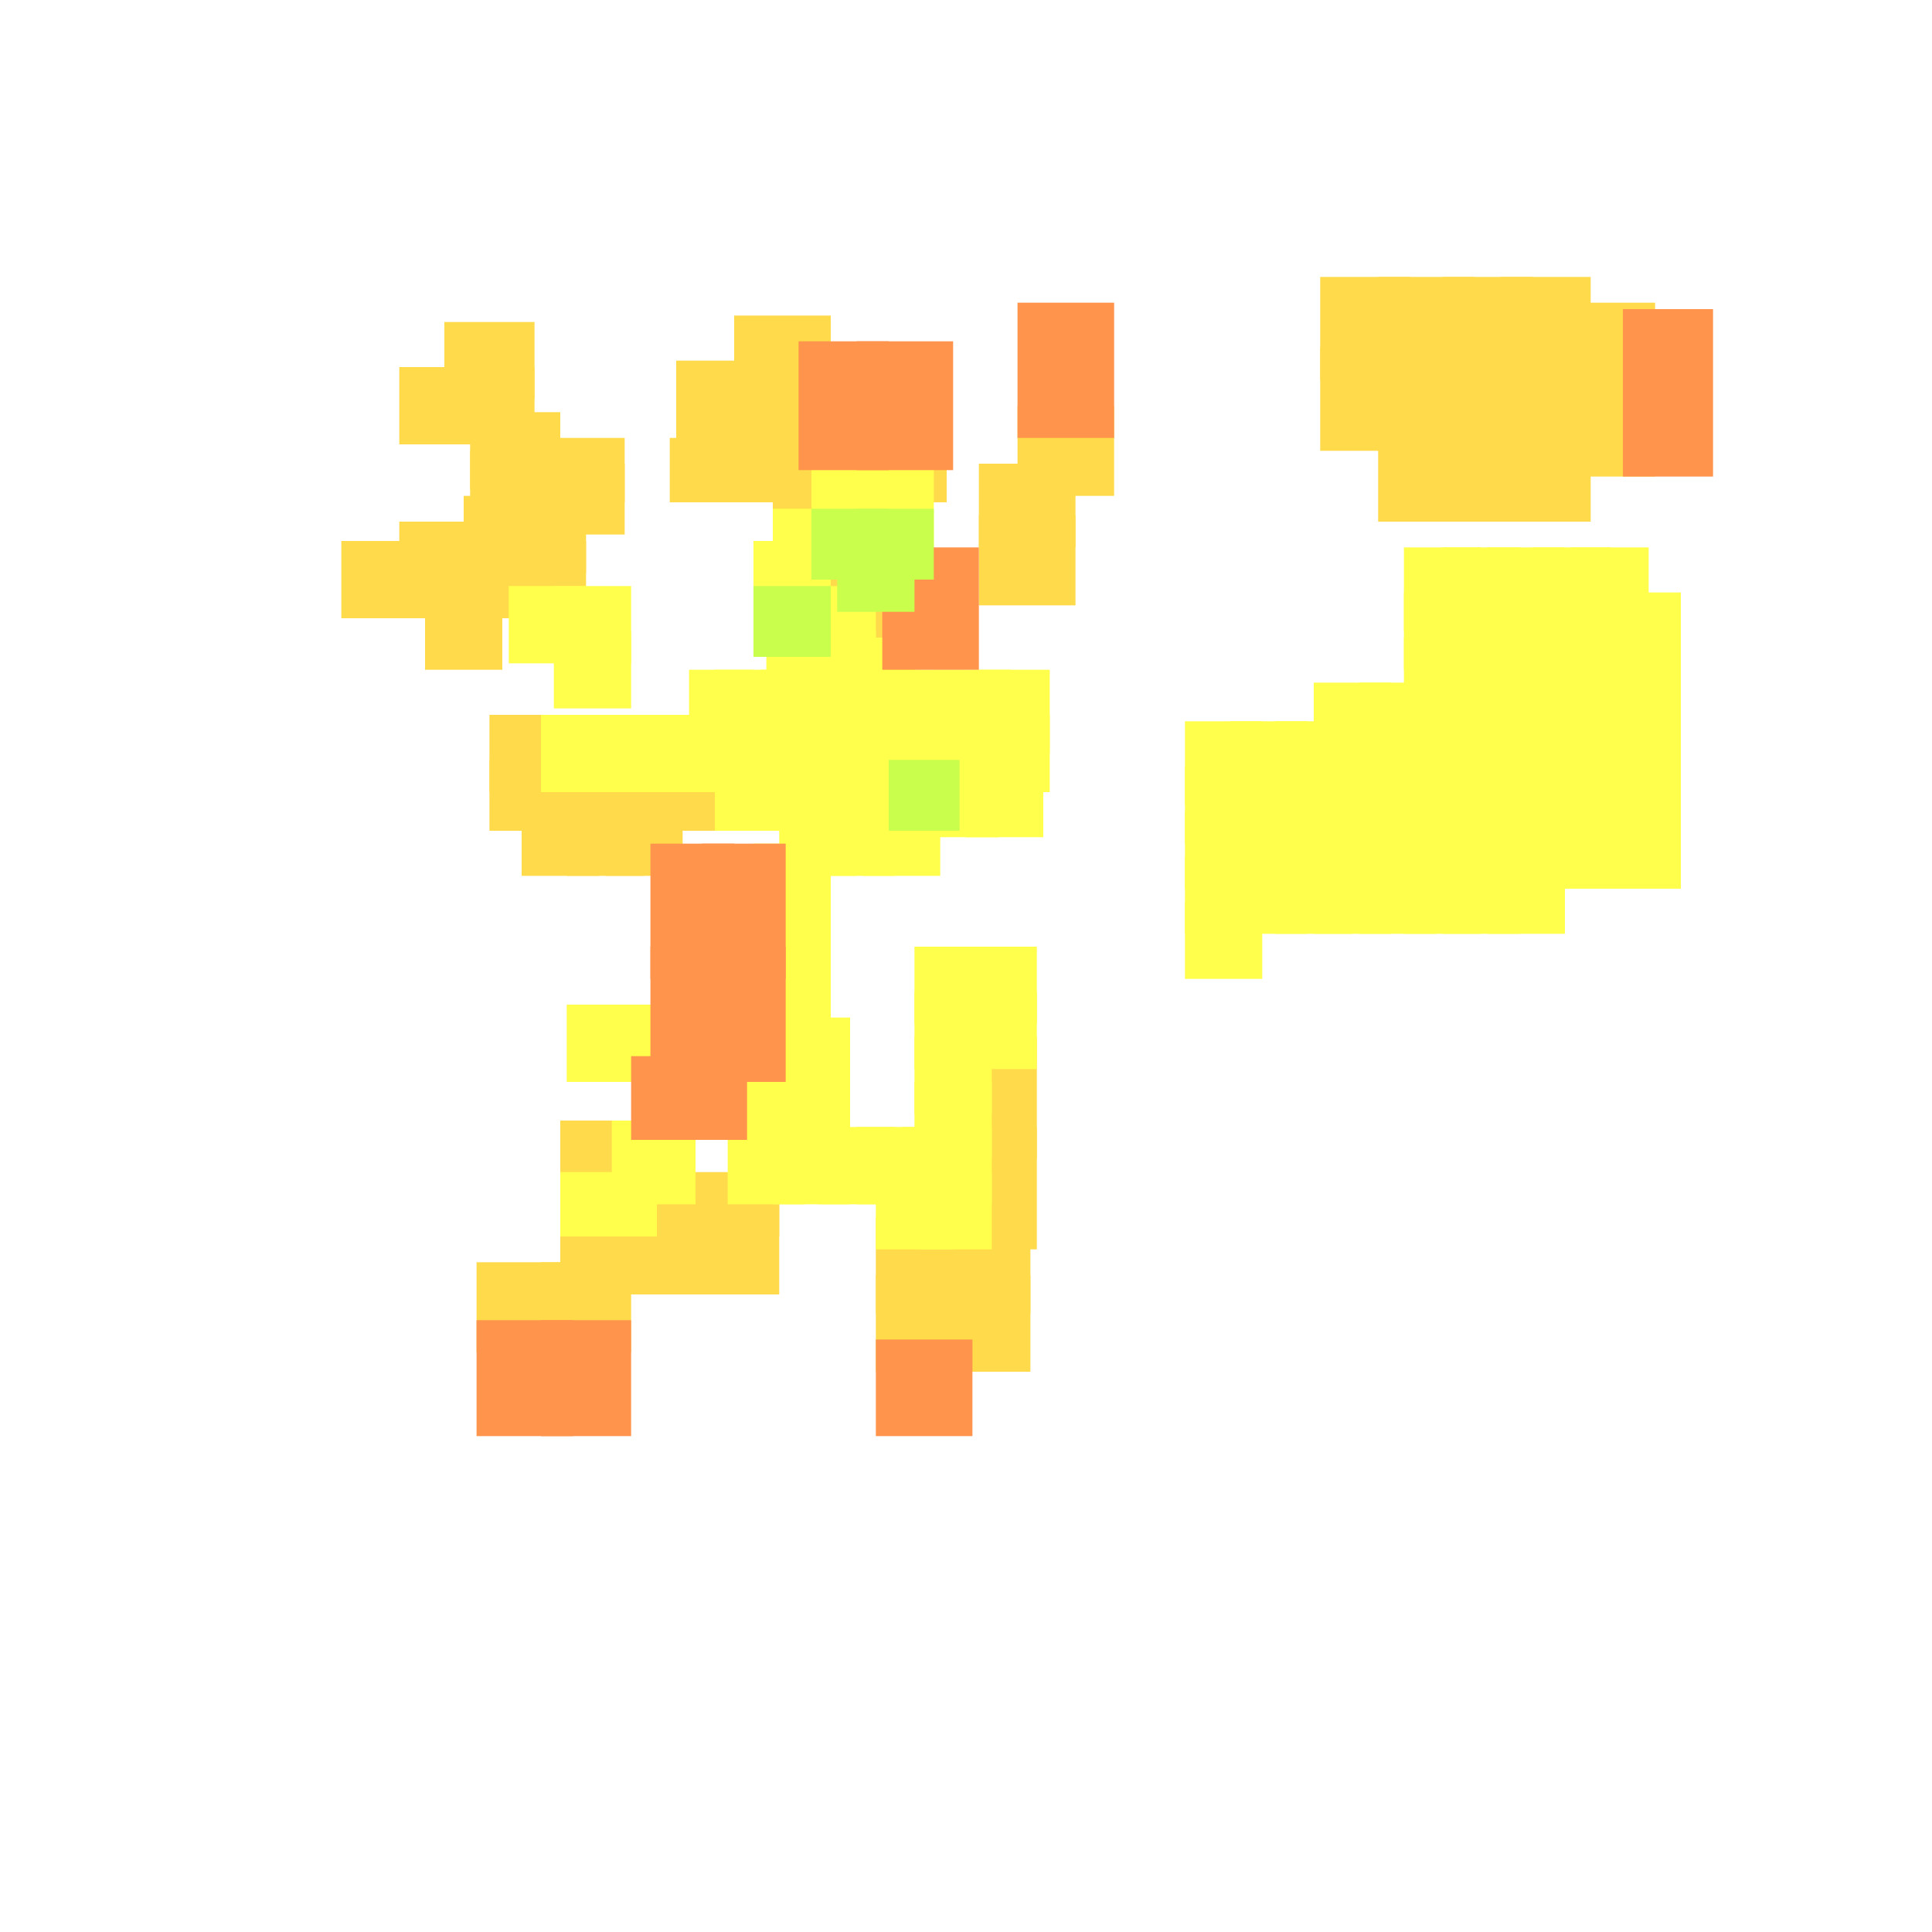 <?xml version="1.0" encoding="utf-8"?>
<svg xmlns="http://www.w3.org/2000/svg" width="300" height="300" viewBox="0 0 300 300" class="creatureMap" style="position:absolute;">
<defs>
    <filter id="blur" x="-30%" y="-30%" width="160%" height="160%">
        <feGaussianBlur stdDeviation="3" />
    </filter>
    <style>
        .spawningMap-very-common { fill: #0F0; }
        .spawningMap-common { fill: #B2FF00; }
        .spawningMap-uncommon { fill: #FF0; }
        .spawningMap-very-uncommon { fill: #FC0; }
        .spawningMap-rare { fill: #F60; }
        .spawningMap-very-rare { fill: #F00; }
        .spawning-map-point { stroke:black; stroke-width:1; }
    </style>
</defs>
<g filter="url(#blur)" opacity="0.7">
    <g class="spawningMap-very-uncommon">
        <rect x="69" y="50" width="14" height="12" />
        <rect x="105" y="56" width="14" height="12" />
        <rect x="66" y="92" width="12" height="12" />
        <rect x="124" y="68" width="23" height="10" />
        <rect x="149" y="175" width="12" height="19" />
        <rect x="79" y="84" width="12" height="12" />
        <rect x="62" y="86" width="15" height="10" />
        <rect x="152" y="72" width="15" height="13" />
        <rect x="130" y="90" width="12" height="14" />
        <rect x="53" y="84" width="14" height="12" />
        <rect x="205" y="54" width="14" height="16" />
        <rect x="214" y="65" width="15" height="16" />
        <rect x="224" y="65" width="14" height="16" />
        <rect x="242" y="47" width="15" height="16" />
        <rect x="76" y="118" width="12" height="11" />
        <rect x="81" y="124" width="12" height="12" />
        <rect x="98" y="182" width="23" height="10" />
        <rect x="87" y="174" width="13" height="13" />
        <rect x="146" y="198" width="14" height="15" />
        <rect x="72" y="77" width="12" height="12" />
        <rect x="82" y="68" width="15" height="10" />
        <rect x="114" y="53" width="15" height="11" />
        <rect x="114" y="68" width="15" height="10" />
        <rect x="114" y="63" width="15" height="10" />
        <rect x="105" y="63" width="14" height="10" />
        <rect x="114" y="58" width="15" height="10" />
        <rect x="120" y="72" width="12" height="13" />
        <rect x="114" y="49" width="15" height="10" />
        <rect x="124" y="84" width="12" height="13" />
        <rect x="104" y="68" width="15" height="10" />
        <rect x="152" y="80" width="15" height="14" />
        <rect x="69" y="57" width="14" height="12" />
        <rect x="205" y="43" width="14" height="16" />
        <rect x="214" y="43" width="15" height="16" />
        <rect x="224" y="43" width="14" height="16" />
        <rect x="233" y="43" width="14" height="16" />
        <rect x="214" y="54" width="15" height="16" />
        <rect x="224" y="54" width="14" height="16" />
        <rect x="233" y="54" width="14" height="16" />
        <rect x="233" y="65" width="14" height="16" />
        <rect x="242" y="58" width="15" height="16" />
        <rect x="62" y="81" width="15" height="10" />
        <rect x="73" y="64" width="14" height="12" />
        <rect x="82" y="72" width="15" height="11" />
        <rect x="73" y="70" width="14" height="13" />
        <rect x="62" y="57" width="12" height="12" />
        <rect x="105" y="118" width="12" height="11" />
        <rect x="98" y="118" width="12" height="11" />
        <rect x="76" y="111" width="12" height="12" />
        <rect x="91" y="118" width="12" height="11" />
        <rect x="84" y="118" width="12" height="11" />
        <rect x="94" y="124" width="12" height="12" />
        <rect x="88" y="124" width="12" height="12" />
        <rect x="79" y="77" width="12" height="12" />
        <rect x="72" y="84" width="12" height="12" />
        <rect x="158" y="63" width="15" height="14" />
        <rect x="74" y="196" width="15" height="14" />
        <rect x="84" y="196" width="14" height="14" />
        <rect x="87" y="187" width="15" height="14" />
        <rect x="97" y="187" width="15" height="14" />
        <rect x="107" y="187" width="14" height="14" />
        <rect x="136" y="189" width="15" height="15" />
        <rect x="136" y="198" width="15" height="15" />
        <rect x="146" y="189" width="14" height="15" />
        <rect x="149" y="161" width="12" height="19" />
    </g>
    <g class="spawningMap-uncommon">
        <rect x="120" y="79" width="12" height="11" />
        <rect x="198" y="112" width="12" height="13" />
        <rect x="204" y="106" width="12" height="12" />
        <rect x="211" y="106" width="12" height="12" />
        <rect x="245" y="126" width="16" height="12" />
        <rect x="245" y="119" width="16" height="12" />
        <rect x="245" y="112" width="16" height="13" />
        <rect x="245" y="106" width="16" height="12" />
        <rect x="245" y="99" width="16" height="12" />
        <rect x="245" y="92" width="16" height="12" />
        <rect x="231" y="85" width="12" height="13" />
        <rect x="218" y="85" width="12" height="13" />
        <rect x="224" y="85" width="12" height="13" />
        <rect x="244" y="85" width="12" height="13" />
        <rect x="184" y="112" width="12" height="13" />
        <rect x="184" y="140" width="12" height="12" />
        <rect x="184" y="133" width="12" height="12" />
        <rect x="113" y="158" width="12" height="12" />
        <rect x="88" y="156" width="12" height="12" />
        <rect x="130" y="99" width="12" height="11" />
        <rect x="119" y="98" width="10" height="10" />
        <rect x="107" y="104" width="10" height="13" />
        <rect x="149" y="154" width="12" height="12" />
        <rect x="142" y="168" width="12" height="12" />
        <rect x="87" y="182" width="15" height="10" />
        <rect x="143" y="182" width="11" height="12" />
        <rect x="204" y="133" width="12" height="12" />
        <rect x="211" y="133" width="12" height="12" />
        <rect x="218" y="133" width="12" height="12" />
        <rect x="224" y="133" width="12" height="12" />
        <rect x="231" y="133" width="12" height="12" />
        <rect x="191" y="133" width="12" height="12" />
        <rect x="198" y="133" width="12" height="12" />
        <rect x="204" y="126" width="12" height="12" />
        <rect x="211" y="126" width="12" height="12" />
        <rect x="218" y="126" width="12" height="12" />
        <rect x="224" y="126" width="12" height="12" />
        <rect x="231" y="126" width="12" height="12" />
        <rect x="191" y="126" width="12" height="12" />
        <rect x="198" y="126" width="12" height="12" />
        <rect x="86" y="98" width="12" height="12" />
        <rect x="79" y="91" width="12" height="12" />
        <rect x="86" y="91" width="12" height="12" />
        <rect x="117" y="84" width="12" height="13" />
        <rect x="126" y="72" width="12" height="13" />
        <rect x="133" y="72" width="12" height="13" />
        <rect x="198" y="119" width="12" height="12" />
        <rect x="204" y="119" width="12" height="12" />
        <rect x="211" y="119" width="12" height="12" />
        <rect x="218" y="119" width="12" height="12" />
        <rect x="224" y="119" width="12" height="12" />
        <rect x="231" y="119" width="12" height="12" />
        <rect x="204" y="112" width="12" height="13" />
        <rect x="211" y="112" width="12" height="13" />
        <rect x="224" y="112" width="12" height="13" />
        <rect x="231" y="112" width="12" height="13" />
        <rect x="218" y="106" width="12" height="12" />
        <rect x="224" y="106" width="12" height="12" />
        <rect x="231" y="106" width="12" height="12" />
        <rect x="231" y="99" width="12" height="12" />
        <rect x="238" y="126" width="12" height="12" />
        <rect x="238" y="119" width="12" height="12" />
        <rect x="238" y="112" width="12" height="13" />
        <rect x="238" y="106" width="12" height="12" />
        <rect x="238" y="99" width="12" height="12" />
        <rect x="218" y="99" width="12" height="12" />
        <rect x="224" y="99" width="12" height="12" />
        <rect x="231" y="92" width="12" height="12" />
        <rect x="238" y="92" width="12" height="12" />
        <rect x="218" y="92" width="12" height="12" />
        <rect x="224" y="92" width="12" height="12" />
        <rect x="238" y="85" width="12" height="13" />
        <rect x="191" y="119" width="12" height="12" />
        <rect x="191" y="112" width="12" height="13" />
        <rect x="184" y="119" width="12" height="12" />
        <rect x="218" y="112" width="12" height="13" />
        <rect x="151" y="104" width="12" height="13" />
        <rect x="151" y="111" width="12" height="12" />
        <rect x="150" y="118" width="12" height="12" />
        <rect x="143" y="118" width="12" height="12" />
        <rect x="134" y="124" width="12" height="12" />
        <rect x="127" y="124" width="12" height="12" />
        <rect x="121" y="124" width="12" height="12" />
        <rect x="117" y="131" width="12" height="12" />
        <rect x="117" y="138" width="12" height="12" />
        <rect x="117" y="144" width="12" height="13" />
        <rect x="117" y="151" width="12" height="12" />
        <rect x="120" y="165" width="12" height="12" />
        <rect x="120" y="158" width="12" height="12" />
        <rect x="94" y="156" width="12" height="12" />
        <rect x="145" y="111" width="12" height="12" />
        <rect x="145" y="104" width="12" height="13" />
        <rect x="124" y="118" width="12" height="11" />
        <rect x="131" y="118" width="12" height="11" />
        <rect x="124" y="98" width="12" height="10" />
        <rect x="124" y="91" width="12" height="11" />
        <rect x="118" y="118" width="12" height="11" />
        <rect x="111" y="111" width="12" height="12" />
        <rect x="111" y="104" width="12" height="13" />
        <rect x="111" y="118" width="12" height="11" />
        <rect x="105" y="111" width="12" height="12" />
        <rect x="98" y="111" width="12" height="12" />
        <rect x="91" y="111" width="12" height="12" />
        <rect x="84" y="111" width="12" height="12" />
        <rect x="138" y="111" width="12" height="12" />
        <rect x="138" y="104" width="12" height="13" />
        <rect x="131" y="111" width="12" height="12" />
        <rect x="131" y="104" width="12" height="13" />
        <rect x="125" y="111" width="11" height="12" />
        <rect x="125" y="104" width="11" height="13" />
        <rect x="118" y="111" width="12" height="12" />
        <rect x="118" y="104" width="12" height="13" />
        <rect x="113" y="165" width="12" height="12" />
        <rect x="95" y="174" width="13" height="13" />
        <rect x="113" y="172" width="12" height="15" />
        <rect x="184" y="126" width="12" height="12" />
        <rect x="142" y="147" width="12" height="12" />
        <rect x="149" y="147" width="12" height="12" />
        <rect x="120" y="172" width="12" height="15" />
        <rect x="142" y="154" width="12" height="12" />
        <rect x="127" y="175" width="12" height="12" />
        <rect x="133" y="175" width="12" height="12" />
        <rect x="140" y="175" width="14" height="12" />
        <rect x="136" y="182" width="12" height="12" />
        <rect x="142" y="161" width="12" height="12" />
    </g>
    <g class="spawningMap-rare">
        <rect x="252" y="48" width="14" height="26" />
        <rect x="109" y="147" width="13" height="21" />
        <rect x="98" y="164" width="18" height="13" />
        <rect x="74" y="205" width="15" height="18" />
        <rect x="84" y="205" width="14" height="18" />
        <rect x="136" y="208" width="15" height="15" />
        <rect x="158" y="47" width="15" height="21" />
        <rect x="137" y="85" width="15" height="19" />
        <rect x="133" y="53" width="15" height="20" />
        <rect x="109" y="131" width="13" height="21" />
        <rect x="101" y="131" width="13" height="21" />
        <rect x="101" y="147" width="13" height="21" />
        <rect x="124" y="53" width="14" height="20" />
    </g>
    <g class="spawningMap-common">
        <rect x="138" y="118" width="11" height="11" />
        <rect x="126" y="79" width="12" height="11" />
        <rect x="133" y="79" width="12" height="11" />
        <rect x="130" y="84" width="12" height="11" />
        <rect x="117" y="91" width="12" height="11" />
    </g></g>
</svg>
